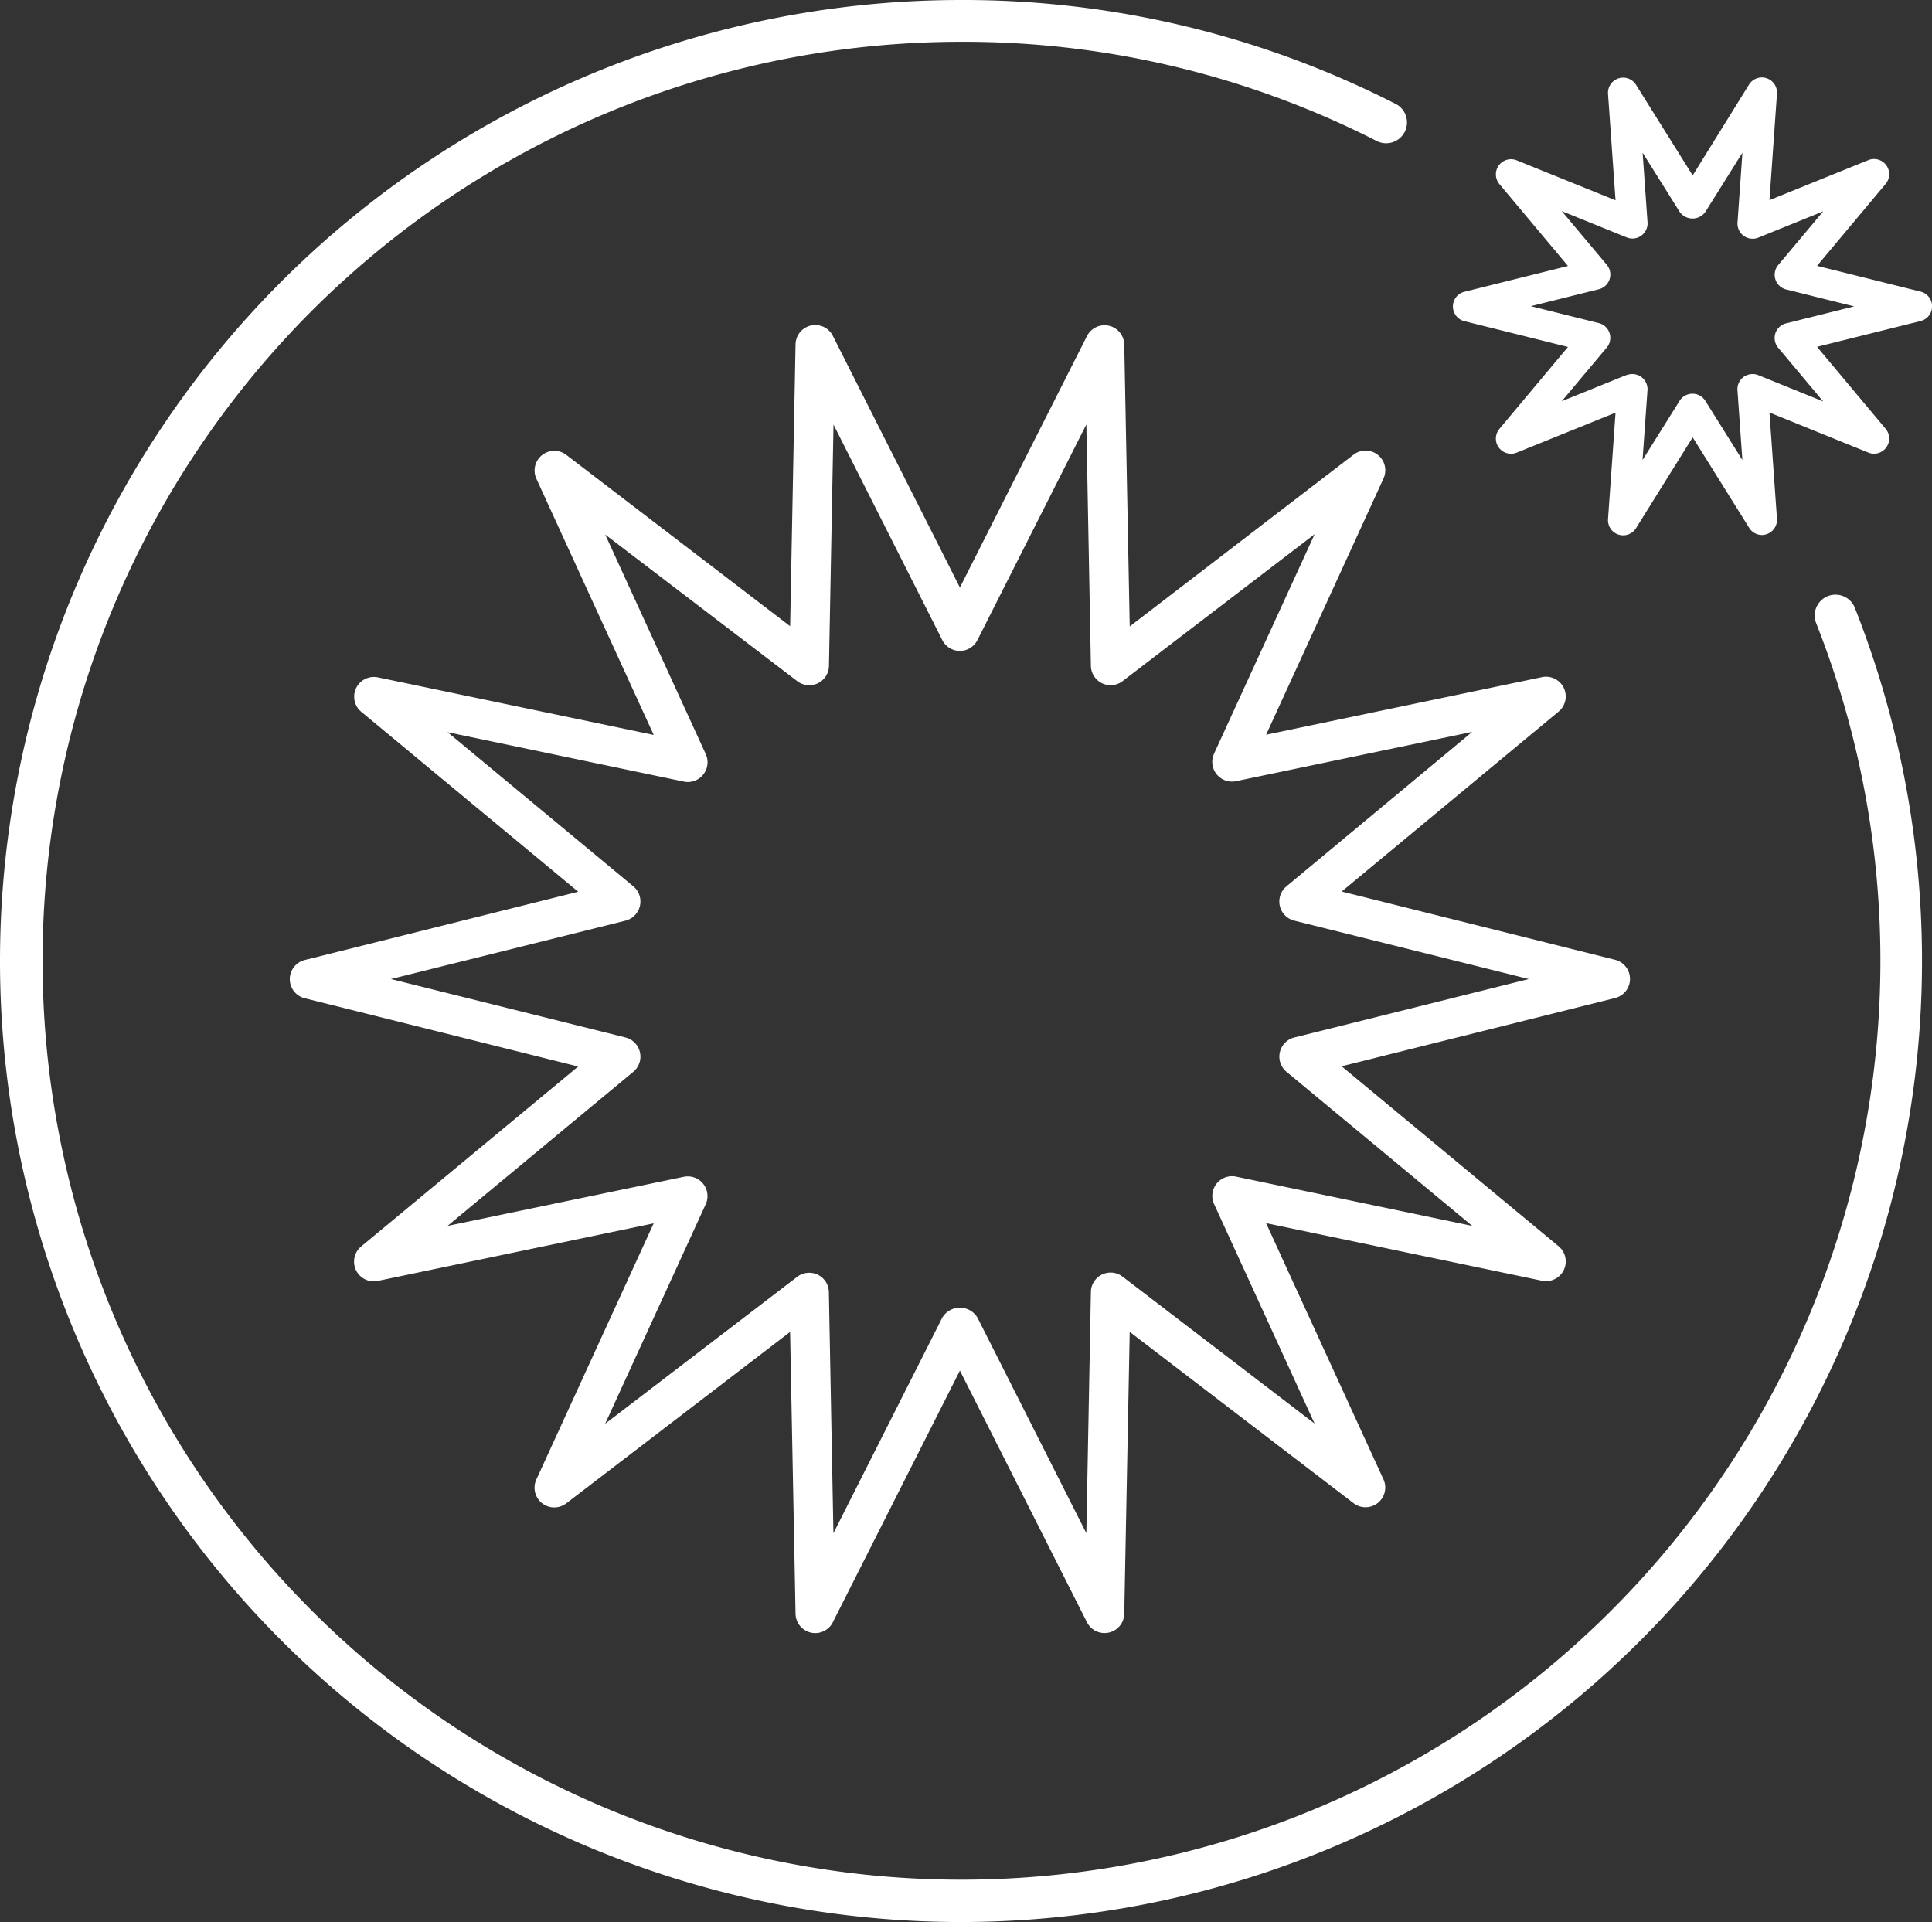 <svg id="그룹_2881" data-name="그룹 2881" xmlns="http://www.w3.org/2000/svg" width="42.448" height="42.228" viewBox="0 0 42.448 42.228">
  <rect x="0" y="0" width="42.448" height="42.228" fill="#333333" stroke="none"/>
  <path id="패스_2244" data-name="패스 2244" d="M70.808,87.678,73.6,82.15l2.791,5.527a.433.433,0,0,0,.82-.187l.12-6.191,4.918,3.764a.433.433,0,0,0,.657-.524L80.327,78.91l6.061,1.265a.433.433,0,0,0,.365-.758l-4.766-3.953,6.008-1.5a.433.433,0,0,0,0-.84l-6.007-1.5,4.765-3.952a.433.433,0,0,0-.364-.758l-6.061,1.265,2.579-5.629a.433.433,0,0,0-.657-.524L77.331,65.8l-.12-6.191a.433.433,0,0,0-.82-.187L73.6,64.945l-2.791-5.528a.433.433,0,0,0-.82.187l-.119,6.191-4.918-3.764a.433.433,0,0,0-.657.524l2.578,5.629-6.06-1.265a.433.433,0,0,0-.365.757l4.766,3.953-6.009,1.5a.433.433,0,0,0,0,.84l6.008,1.5-4.766,3.952a.433.433,0,0,0,.365.758l6.06-1.265-2.578,5.629a.433.433,0,0,0,.657.524L69.869,81.3l.12,6.191a.433.433,0,0,0,.82.187Zm-.786-7.586-4.216,3.226,2.211-4.827a.433.433,0,0,0-.482-.6L62.343,78.97l4.082-3.385a.434.434,0,0,0-.172-.754L61.1,73.547l5.153-1.283a.434.434,0,0,0,.172-.754l-4.081-3.386,5.192,1.085a.433.433,0,0,0,.482-.6l-2.211-4.828L70.023,67a.433.433,0,0,0,.7-.335l.1-5.3L73.213,66.1a.434.434,0,0,0,.386.238h0a.434.434,0,0,0,.386-.238l2.393-4.737.1,5.3a.433.433,0,0,0,.7.336l4.216-3.226L79.182,68.6a.433.433,0,0,0,.482.6l5.192-1.083L80.775,71.51a.433.433,0,0,0,.172.754L86.1,73.547l-5.152,1.284a.433.433,0,0,0-.172.754l4.082,3.386-5.193-1.084a.433.433,0,0,0-.482.6l2.21,4.827-4.215-3.226a.433.433,0,0,0-.7.335l-.1,5.3-2.392-4.737a.451.451,0,0,0-.773,0l-2.392,4.737-.1-5.3A.432.432,0,0,0,70.285,80,.429.429,0,0,0,70.022,80.092Zm21.3-16.318a.334.334,0,0,0,.23-.341L91.387,61.1l2.172.88a.333.333,0,0,0,.38-.523l-1.507-1.8,2.274-.566a.333.333,0,0,0,0-.647l-2.274-.566,1.507-1.8a.333.333,0,0,0-.38-.523l-2.172.879.165-2.338a.333.333,0,0,0-.615-.2L89.7,55.891,88.455,53.9a.333.333,0,0,0-.615.2l.165,2.338-2.172-.879a.333.333,0,0,0-.38.522l1.507,1.8-2.274.566a.333.333,0,0,0,0,.647l2.274.566-1.507,1.8a.333.333,0,0,0,.38.522l2.172-.879-.165,2.338a.333.333,0,0,0,.615.2L89.7,61.645l1.241,1.989a.333.333,0,0,0,.283.157A.32.32,0,0,0,91.322,63.774Zm-3.072-3.5-1.427.578.989-1.179a.333.333,0,0,0-.174-.537l-1.494-.372,1.494-.372a.333.333,0,0,0,.174-.538l-.989-1.179,1.427.578a.333.333,0,0,0,.458-.333L88.6,55.392l.814,1.3a.346.346,0,0,0,.565,0l.814-1.3-.108,1.533a.333.333,0,0,0,.457.333l1.427-.578-.989,1.179a.333.333,0,0,0,.174.538l1.494.372-1.494.372a.332.332,0,0,0-.175.537l.989,1.179-1.427-.578a.336.336,0,0,0-.321.039.333.333,0,0,0-.136.293l.108,1.533-.814-1.3a.334.334,0,0,0-.283-.157h0a.333.333,0,0,0-.283.157l-.814,1.3.109-1.533a.333.333,0,0,0-.333-.356A.343.343,0,0,0,88.25,60.278Z" transform="translate(-52.51 -52.037)" fill="#fff"/>
  <path id="패스_2245" data-name="패스 2245" d="M70.437,93.41a21.114,21.114,0,0,1,0-42.228,20.885,20.885,0,0,1,9.529,2.272.458.458,0,1,1-.414.816A19.975,19.975,0,0,0,70.437,52.1,20.19,20.19,0,1,0,89.226,64.873a.457.457,0,0,1,.85-.337A21.119,21.119,0,0,1,70.437,93.41Z" transform="translate(-49.323 -51.182)" fill="#fff"/>
</svg>
